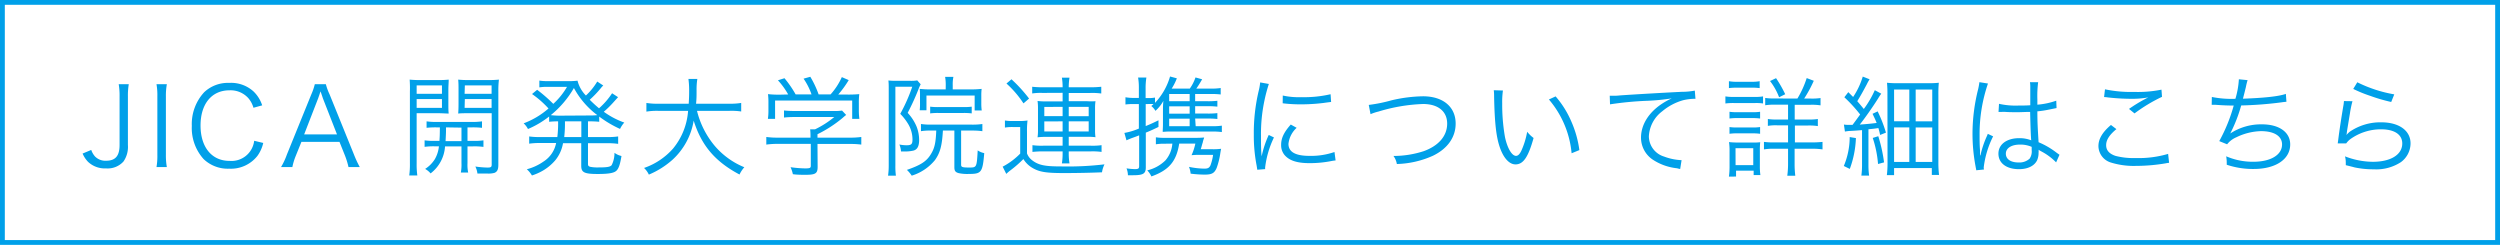 <svg viewBox="0 0 518.72 50.81" xmlns="http://www.w3.org/2000/svg"><g fill="#00a0e9"><path d="m26.72 17.47a14.2 14.2 0 0 0 -.18 2.53v10.09a5.32 5.32 0 0 1 -.92 3.42 4.42 4.42 0 0 1 -3.62 1.43 5.07 5.07 0 0 1 -3.73-1.36 5.64 5.64 0 0 1 -1.13-1.72l1.79-.75a4 4 0 0 0 .79 1.36 3 3 0 0 0 2.3.88c1.93 0 2.79-1 2.79-3.26v-10.09a14.2 14.2 0 0 0 -.18-2.53z"/><path d="m34.62 17.47a13.73 13.73 0 0 0 -.2 2.53v12.13a13.7 13.7 0 0 0 .2 2.54h-2.15a13.43 13.43 0 0 0 .18-2.54v-12.13a13.13 13.13 0 0 0 -.18-2.53z"/><path d="m52.59 22.36a5.26 5.26 0 0 0 -1.07-2 4.94 4.94 0 0 0 -3.91-1.62c-3.67 0-6 2.8-6 7.3s2.33 7.34 6 7.34a4.74 4.74 0 0 0 5.13-4.17l1.88.45a7.33 7.33 0 0 1 -1.22 2.7 7 7 0 0 1 -5.86 2.64 7.23 7.23 0 0 1 -5.3-2 9.63 9.63 0 0 1 -2.44-6.88 9.71 9.71 0 0 1 2.58-7 7.17 7.17 0 0 1 5.18-1.92 6.9 6.9 0 0 1 5.07 1.8 7 7 0 0 1 1.77 2.86z"/><path d="m72.31 34.67a16.07 16.07 0 0 0 -.7-2.31l-1.17-2.92h-7.9l-1.18 2.92a12.55 12.55 0 0 0 -.7 2.31h-2.35a14.71 14.71 0 0 0 1.22-2.61l5.07-12.49a12.35 12.35 0 0 0 .72-2.1h2.29a11.82 11.82 0 0 0 .77 2.1l5.06 12.49a22.94 22.94 0 0 0 1.21 2.61zm-5.31-14.26c-.06-.18-.06-.2-.49-1.45-.12.34-.21.59-.25.75-.14.36-.21.61-.25.7l-2.9 7.47h6.81z"/><path d="m86.45 33.87a16.48 16.48 0 0 0 .14 2.54h-1.68a16.85 16.85 0 0 0 .14-2.54v-14.87a24.31 24.31 0 0 0 -.05-2.48 20.45 20.45 0 0 0 2.38.09h3.44a19.17 19.17 0 0 0 2.28-.09c0 .63-.07 1.31-.07 2.15v2.78c0 .91 0 1.54.07 2.11-.54 0-1.31-.07-2.28-.07h-4.37zm0-14.41h5.25v-1.74h-5.25zm0 2.92h5.25v-1.83h-5.25zm4.21 4.05a17.18 17.18 0 0 0 -2.15.09v-1.34a13.46 13.46 0 0 0 2.15.12h7.18a13.83 13.83 0 0 0 2.17-.12v1.34a17.18 17.18 0 0 0 -2.15-.09h-.86v2.8h1.13a13.42 13.42 0 0 0 2.18-.11v1.36a14 14 0 0 0 -2.18-.11h-1.13v3.48a8 8 0 0 0 .14 1.95h-1.52a8.77 8.77 0 0 0 .13-1.95v-3.48h-3.41a7.65 7.65 0 0 1 -3 5.61 4 4 0 0 0 -1.13-.93 6.52 6.52 0 0 0 2-2 6.61 6.61 0 0 0 .86-2.69h-.8a13.89 13.89 0 0 0 -2.17.11v-1.35a13.58 13.58 0 0 0 2.17.11h.91c.07-1.08.07-1.08.09-2.8zm1.88 0v.57c0 .7-.05 1.52-.09 2.28h3.3v-2.8zm10.86 7.74c0 1-.22 1.45-.81 1.7a4.8 4.8 0 0 1 -1.59.13h-1.94a4.43 4.43 0 0 0 -.43-1.45 19.86 19.86 0 0 0 2.51.22c.72 0 .88-.11.88-.63v-10.65h-4.64c-.95 0-1.67 0-2.31.07.05-.66.07-1.2.07-2.11v-2.78c0-.84 0-1.41-.07-2.15a19.91 19.91 0 0 0 2.33.09h3.74a20.89 20.89 0 0 0 2.38-.09 19 19 0 0 0 -.12 2.48zm-7-14.71h5.6v-1.74h-5.55zm0 2.92h5.6v-1.83h-5.55z"/><path d="m115.64 28.44a23.93 23.93 0 0 0 .16-3.26 16.52 16.52 0 0 0 -1.86.09v-1.1a19.14 19.14 0 0 1 -4.39 2.6 4.38 4.38 0 0 0 -.9-1.18 16.72 16.72 0 0 0 5.16-3.08 20.06 20.06 0 0 0 -3.42-3l1.06-.88a30.62 30.62 0 0 1 3.35 2.92 14.88 14.88 0 0 0 2.85-3.53h-4.27a9.76 9.76 0 0 0 -1.47.11v-1.41a9.3 9.3 0 0 0 1.63.11h4.29a13.43 13.43 0 0 0 2-.09 6.68 6.68 0 0 0 1.74 3.08 13.29 13.29 0 0 0 2.35-2.9l1.25.82a4.15 4.15 0 0 0 -.48.52 21 21 0 0 1 -2.33 2.44c.64.64 1.18 1.14 1.93 1.77a15.37 15.37 0 0 0 2.71-3.12l1.24.81-1.08 1.2a22.15 22.15 0 0 1 -1.88 1.83 16.87 16.87 0 0 0 4.25 2.24 5.6 5.6 0 0 0 -.88 1.32 22.82 22.82 0 0 1 -4.32-2.56v1.08a17.68 17.68 0 0 0 -1.92-.09h-.41v3.26h4a14.82 14.82 0 0 0 2.26-.13v1.54a15.64 15.64 0 0 0 -2.26-.14h-4v4.29c0 .36.09.49.45.61a7.82 7.82 0 0 0 1.75.13c1.76 0 2.39-.11 2.71-.47a5.65 5.65 0 0 0 .59-2.56 3.92 3.92 0 0 0 1.45.66c-.27 1.65-.54 2.51-1 3s-1.47.73-3.91.73c-2.81 0-3.44-.32-3.44-1.7v-4.69h-3.78a7.63 7.63 0 0 1 -1.61 3.55 10.2 10.2 0 0 1 -2.58 2.15 11.74 11.74 0 0 1 -2.26 1 5.51 5.51 0 0 0 -1.06-1.29 10.7 10.7 0 0 0 3.46-1.6 5.88 5.88 0 0 0 2.62-3.85h-3.34a15.69 15.69 0 0 0 -2.25.14v-1.5a14.94 14.94 0 0 0 2.25.13zm6.7-4.48a13.31 13.31 0 0 0 1.6-.07 17.3 17.3 0 0 1 -4.86-5.63 20.32 20.32 0 0 1 -4.8 5.63 15.59 15.59 0 0 0 1.72.11zm-5.12 1.22a25.23 25.23 0 0 1 -.15 3.26h3.55v-3.26z"/><path d="m144.62 23a18 18 0 0 0 3.69 7.28 16 16 0 0 0 6.13 4.42 6.27 6.27 0 0 0 -1 1.51c-5.07-2.69-7.88-6-9.51-11.18a14.09 14.09 0 0 1 -4.41 8.13 17.48 17.48 0 0 1 -4.89 3.07 4.48 4.48 0 0 0 -1-1.38 14.18 14.18 0 0 0 6-4 13.82 13.82 0 0 0 3.14-7.85h-6.16a13.13 13.13 0 0 0 -2.49.16v-1.8a14.15 14.15 0 0 0 2.54.16h6.24c.07-1.09.09-1.79.09-2.67a17.34 17.34 0 0 0 -.15-2.47h1.85a13.76 13.76 0 0 0 -.16 2.36c0 1.15 0 1.81-.11 2.78h6.86a14.29 14.29 0 0 0 2.51-.16v1.77a14.1 14.1 0 0 0 -2.49-.13z"/><path d="m169.65 34.6c0 1.4-.43 1.67-2.54 1.67-.63 0-1.81 0-2.6-.13a6.66 6.66 0 0 0 -.48-1.45 23.44 23.44 0 0 0 3 .25c1 0 1.2-.07 1.2-.55v-4.54h-6.79a17.49 17.49 0 0 0 -2.44.15v-1.58a17 17 0 0 0 2.36.14h6.81v-.39a12.1 12.1 0 0 0 -.07-1.33h1a19.42 19.42 0 0 0 4-2.56h-8.28a19.74 19.74 0 0 0 -2.15.11v-1.47a20 20 0 0 0 2.2.11h8.16a9.66 9.66 0 0 0 1.68-.09l.86.91c-.3.23-.3.23-.79.66a26 26 0 0 1 -5.16 3.34v.71h6.72a16.43 16.43 0 0 0 2.37-.14v1.58a17.26 17.26 0 0 0 -2.39-.13h-6.7zm-6.11-15a15.53 15.53 0 0 0 -2.13-2.94l1.36-.43a22.24 22.24 0 0 1 2.31 3.35h3.3a13.53 13.53 0 0 0 -1.65-3.26l1.4-.39a19.78 19.78 0 0 1 1.72 3.65h2.49a13.65 13.65 0 0 0 2.33-3.58l1.43.62a21.06 21.06 0 0 1 -2.18 3h1.77a25.1 25.1 0 0 0 2.6-.09 14.3 14.3 0 0 0 -.09 1.88v1.67a14 14 0 0 0 .11 1.58h-1.49v-3.8h-16v3.8h-1.49a11.42 11.42 0 0 0 .11-1.58v-1.67a14.3 14.3 0 0 0 -.09-1.88 20.53 20.53 0 0 0 2.58.11z"/><path d="m184.4 18.42c0-.61 0-1.16-.07-1.72a13.43 13.43 0 0 0 1.51.07h3.1a7.17 7.17 0 0 0 1.38-.09l.71.81c-.07.14-.21.41-.34.72a48.83 48.83 0 0 1 -2.36 5.21 9.46 9.46 0 0 1 1.88 2.92 7.75 7.75 0 0 1 .5 2.71c0 1.29-.39 2-1.2 2.2a7.59 7.59 0 0 1 -1.77.18h-.79a4.76 4.76 0 0 0 -.34-1.45 7.39 7.39 0 0 0 1.47.16c1 0 1.25-.21 1.25-1.2a6.26 6.26 0 0 0 -.82-3.08 11 11 0 0 0 -1.72-2.24 34.13 34.13 0 0 0 2.49-5.62h-3.5v16.35a14.23 14.23 0 0 0 .11 2.1h-1.63a14 14 0 0 0 .14-2.1zm8.75 8.67a11.31 11.31 0 0 0 -2.06.13v-1.49a13.79 13.79 0 0 0 2.09.13h8.5a13.76 13.76 0 0 0 2.15-.13v1.49a14.56 14.56 0 0 0 -2.15-.13h-2.26v7.1c0 .48.27.57 1.65.57 1.59 0 1.59 0 1.79-3.56a3.59 3.59 0 0 0 1.36.57c-.34 4-.59 4.32-3.17 4.32a8.54 8.54 0 0 1 -2.1-.16c-.71-.18-.93-.47-.93-1.24v-7.6h-2.38c-.18 3.19-.59 4.63-1.65 6.13a10.08 10.08 0 0 1 -4.82 3.23 6.6 6.6 0 0 0 -1-1.2c2.88-1 4.08-1.76 5-3.3.73-1.18 1-2.31 1.09-4.86zm3.08-9.44a9.33 9.33 0 0 0 -.13-1.7h1.72a7.32 7.32 0 0 0 -.14 1.72v.88h3.82a19.65 19.65 0 0 0 2.18-.11 11 11 0 0 0 -.07 1.45v1.49a10.13 10.13 0 0 0 .09 1.54h-1.47v-3.1h-10v3.06h-1.4a12.14 12.14 0 0 0 .06-1.54v-1.47a10.86 10.86 0 0 0 -.06-1.43 19.89 19.89 0 0 0 2.39.11h3zm-3.23 4.48a11.63 11.63 0 0 0 1.72.09h5.23a11.07 11.07 0 0 0 1.67-.09v1.4a13 13 0 0 0 -1.67-.09h-5.25a12.65 12.65 0 0 0 -1.7.09z"/><path d="m208.51 25a9.6 9.6 0 0 0 1.77.11h1.18a10.61 10.61 0 0 0 1.74-.11 17.1 17.1 0 0 0 -.11 2.4v4.43a3.19 3.19 0 0 0 1.1 1.45c1.32 1 2.67 1.25 5.89 1.25a64.66 64.66 0 0 0 9.09-.43 5.61 5.61 0 0 0 -.52 1.65c-2 .09-5.2.16-7.87.16-3.76 0-5.12-.23-6.56-1.07a5.42 5.42 0 0 1 -1.88-1.84 23.94 23.94 0 0 1 -2.67 2.33 8.74 8.74 0 0 0 -.88.75l-.75-1.5a14.43 14.43 0 0 0 3.64-2.71v-5.51h-1.49a9.14 9.14 0 0 0 -1.68.11zm1.36-8.55a30.48 30.48 0 0 1 3.65 4l-1.16 1a21.06 21.06 0 0 0 -3.53-4.12zm6.43 2.83a11.89 11.89 0 0 0 -2.13.11v-1.39a20.17 20.17 0 0 0 2.36.11h3.95a11.85 11.85 0 0 0 -.15-2h1.58a11.65 11.65 0 0 0 -.16 2h4.39a20.57 20.57 0 0 0 2.36-.11v1.4a14 14 0 0 0 -2.27-.11h-4.48v1.71h3.78a13.37 13.37 0 0 0 1.77 0 10.38 10.38 0 0 0 -.09 1.54v4.46a9.43 9.43 0 0 0 .09 1.47 13.66 13.66 0 0 0 -1.77-.09h-3.78v1.85h4.57a13.23 13.23 0 0 0 2.24-.11v1.4a14 14 0 0 0 -2.26-.11h-4.55v.43a12.47 12.47 0 0 0 .16 2.06h-1.58a12.48 12.48 0 0 0 .15-2.06v-.43h-4a20 20 0 0 0 -2.26.11v-1.4a13.58 13.58 0 0 0 2.26.11h4v-1.83h-3.41a14.38 14.38 0 0 0 -1.79.09 9.75 9.75 0 0 0 .09-1.47v-4.57a10.43 10.43 0 0 0 -.09-1.5 12.91 12.91 0 0 0 1.77.09h3.43v-1.78zm.38 2.91v1.91h3.8v-1.93zm0 3v2.09h3.8v-2.1zm5.07-1.08h4.14v-1.94h-4.14zm0 3.17h4.14v-2.1h-4.14z"/><path d="m248.09 26.18h3.3a12.1 12.1 0 0 0 2.13-.11v1.33a15 15 0 0 0 -2.13-.11h-8.64c-.39 0-.52 0-1.5.07 0-.48.05-.84.05-1.72v-2.4c0-.88 0-1.49.09-2.31a7.81 7.81 0 0 1 -1.65 2.07 3.43 3.43 0 0 0 -.86-1l.47-.41a10.6 10.6 0 0 0 -1.2 0h-.43v4.57c1-.41 1.45-.61 2.65-1.2v1.38c-1.13.54-1.56.75-2.63 1.18v7.21c0 1.32-.54 1.63-2.71 1.63-.25 0-.5 0-1 0a4.05 4.05 0 0 0 -.29-1.43 12.79 12.79 0 0 0 1.72.16c.72 0 .9-.11.9-.63v-6.38c-.63.25-.63.25-1.63.61-.5.21-.75.3-1 .43l-.43-1.54a13.5 13.5 0 0 0 3-.9v-5.09h-1.11a11.83 11.83 0 0 0 -1.67.09v-1.5a10.14 10.14 0 0 0 1.69.14h1.09v-1.95a12.78 12.78 0 0 0 -.16-2.28h1.72a13.78 13.78 0 0 0 -.16 2.26v2h.41a6.92 6.92 0 0 0 1.54-.11v1.1a13.28 13.28 0 0 0 3.12-5.47l1.41.38a9.33 9.33 0 0 1 -.5 1.13 10.68 10.68 0 0 1 -.57 1h3.76a8.84 8.84 0 0 0 1.18-2.31l1.38.38-.21.36a18.25 18.25 0 0 1 -1 1.57h3a11.57 11.57 0 0 0 2.06-.12v1.34a16.35 16.35 0 0 0 -2-.1h-3.3v1.5h2.44a16 16 0 0 0 2.17-.09v1.22a16.18 16.18 0 0 0 -2.17-.09h-2.44v1.52h2.44a15.17 15.17 0 0 0 2.17-.09v1.22a16.85 16.85 0 0 0 -2.17-.09h-2.44zm-6.45 3.64a10.38 10.38 0 0 0 -1.81.12v-1.45a11.09 11.09 0 0 0 1.88.11h6.13a19 19 0 0 0 2-.07c0 .16-.07.23-.14.46l-.11.38c0 .09 0 .09-.16.59-.18.68-.2.72-.29 1h2.35a12 12 0 0 0 1.88-.09c-.09.43-.09.43-.16.86a15.46 15.46 0 0 1 -.77 3.12c-.47 1.09-1 1.38-2.49 1.38a24.7 24.7 0 0 1 -2.91-.2 4.78 4.78 0 0 0 -.34-1.41 16.44 16.44 0 0 0 3.19.37c.74 0 1-.16 1.26-.66a9.94 9.94 0 0 0 .55-2.2h-2.7a17 17 0 0 0 -1.77.07 11.21 11.21 0 0 0 .79-2.4h-3.35c-.58 3.69-2.12 5.5-5.77 6.81a4.49 4.49 0 0 0 -.86-1.26 8 8 0 0 0 3.76-2.06 6 6 0 0 0 1.45-3.49zm5.2-10.32h-4.25v1.5h4.25zm0 2.56h-4.25v1.52h4.25zm-4.25 2.56v1.56h4.25v-1.56z"/><path d="m263.27 17.42a32.49 32.49 0 0 0 -.95 3.62 33.2 33.2 0 0 0 -.68 7.09c0 1.76 0 3.1.14 4.3a20.26 20.26 0 0 1 1.47-4.43l1.08.52a19.67 19.67 0 0 0 -1.83 6.23v.34l-1.63.13c-.05-.36-.07-.47-.14-.9a32.46 32.46 0 0 1 -.58-6.41 37.78 37.78 0 0 1 1-9 11.47 11.47 0 0 0 .32-1.81zm5.77 9.1a5.26 5.26 0 0 0 -1.7 3.33c0 1.67 1.43 2.49 4.35 2.49a14.82 14.82 0 0 0 5.2-.8l.23 1.75a7.66 7.66 0 0 0 -.8.11 23 23 0 0 1 -4.63.45c-2.58 0-4.21-.54-5.19-1.72a3.19 3.19 0 0 1 -.68-2.08c0-1.38.57-2.6 2-4.21zm-2.88-6.7a15.4 15.4 0 0 0 3.85.34 24.24 24.24 0 0 0 6.07-.61l.11 1.61c-.05 0-.57.06-1.56.2a38.53 38.53 0 0 1 -4.87.29 29.8 29.8 0 0 1 -3.62-.22z"/><path d="m284 21.77a31.81 31.81 0 0 0 4.7-.95 30.1 30.1 0 0 1 6.57-.84c4.14 0 6.76 2.19 6.76 5.66 0 2.83-1.67 5.2-4.7 6.67a19.47 19.47 0 0 1 -7.5 1.72 3.93 3.93 0 0 0 -.7-1.67 20.31 20.31 0 0 0 6.29-1c3.1-1.13 4.85-3.17 4.85-5.71s-1.88-4.07-5-4.07a35.78 35.78 0 0 0 -9.27 1.57 9.85 9.85 0 0 0 -1.63.54z"/><path d="m311.84 18.78a16.94 16.94 0 0 0 -.15 2.69 38.84 38.84 0 0 0 .58 7c.5 2.31 1.43 3.87 2.29 3.87.41 0 .79-.38 1.13-1.13a16.54 16.54 0 0 0 1.18-3.87 7.09 7.09 0 0 0 1.33 1.29c-1.11 4-2.15 5.48-3.75 5.48-1.27 0-2.45-1.27-3.22-3.44s-1.11-5.05-1.22-10.62a10.21 10.21 0 0 0 -.07-1.33zm10.93 1.22a19.77 19.77 0 0 1 3.23 5.14 21.77 21.77 0 0 1 1.7 6l-1.61.66a20 20 0 0 0 -4.71-11.16z"/><path d="m334 19.87h.81c.32 0 .59 0 1.29-.07 2.7-.2 9.94-.61 12.86-.75a14.06 14.06 0 0 0 2.69-.25l.14 1.7a10.7 10.7 0 0 0 -2.54.29 11.58 11.58 0 0 0 -4.34 2.29 6.93 6.93 0 0 0 -2.79 5.23 4.44 4.44 0 0 0 3.17 4.18 11.58 11.58 0 0 0 3.4.73h.22l-.29 1.83c-.25 0-.34-.07-.7-.14a11.27 11.27 0 0 1 -4.92-1.74 5.49 5.49 0 0 1 -2.51-4.61c0-2.63 1.54-5.14 4.23-6.95a14.54 14.54 0 0 1 2.15-1.2 43.46 43.46 0 0 1 -5 .5 68 68 0 0 0 -7.81.74z"/><path d="m358 20a9.76 9.76 0 0 0 1.81.11h4.19a9.31 9.31 0 0 0 1.81-.11v1.47a9.77 9.77 0 0 0 -1.65-.09h-4.35a13.08 13.08 0 0 0 -1.81.09zm.73 16.65a15.24 15.24 0 0 0 .13-2.19v-3.08a12.08 12.08 0 0 0 -.11-1.9 14.92 14.92 0 0 0 1.81.09h3a10.69 10.69 0 0 0 1.66-.06 16.38 16.38 0 0 0 -.07 1.78v3.19a12.21 12.21 0 0 0 .11 1.84h-1.4v-.91h-3.65v1.22zm0-19.8a9.23 9.23 0 0 0 1.72.12h2.94a9.1 9.1 0 0 0 1.72-.12v1.43a11.88 11.88 0 0 0 -1.72-.09h-2.94a12.5 12.5 0 0 0 -1.72.09zm.12 6.34a9.82 9.82 0 0 0 1.62.09h3.13a9.4 9.4 0 0 0 1.6-.09v1.4a12.05 12.05 0 0 0 -1.6-.09h-3.13a11.75 11.75 0 0 0 -1.62.09zm0 3.17a9.82 9.82 0 0 0 1.62.09h3.13a9.85 9.85 0 0 0 1.6-.09v1.4a10.4 10.4 0 0 0 -1.6-.09h-3.13a10.36 10.36 0 0 0 -1.62.09zm1.26 7.9h3.67v-3.51h-3.68zm12.83-13.81a19.91 19.91 0 0 0 1.93-4.25l1.47.56a26 26 0 0 1 -2 3.69h1.4a11.64 11.64 0 0 0 2-.11v1.52a11.76 11.76 0 0 0 -2.08-.12h-3.28v3.06h2.74a11.53 11.53 0 0 0 2.06-.11v1.47a11.68 11.68 0 0 0 -2-.12h-2.76v3.51h3.58a19.61 19.61 0 0 0 2.15-.11v1.56a14 14 0 0 0 -2.1-.14h-3.69v3.14a20.18 20.18 0 0 0 .14 2.46h-1.66a18.15 18.15 0 0 0 .16-2.46v-3.14h-2.9a11.55 11.55 0 0 0 -2.1.14v-1.56a14.13 14.13 0 0 0 2.11.11h2.89v-3.55h-2.26a9.51 9.51 0 0 0 -1.93.12v-1.43a11.1 11.1 0 0 0 1.93.11h2.26v-3.08h-2.74a11.73 11.73 0 0 0 -2 .12v-1.52a11.11 11.11 0 0 0 1.92.11zm-3.8-.27a13 13 0 0 0 -1.88-3.37l1.25-.59a25.34 25.34 0 0 1 1.9 3.33z"/><path d="m385.08 28.65a20.55 20.55 0 0 1 -1.27 6.4l-1.24-.61a15.6 15.6 0 0 0 1.22-6zm-2.49-2.81a4.91 4.91 0 0 0 .88.07h.91c.75-1 1-1.36 1.58-2.15a30.4 30.4 0 0 0 -3.28-3.58l.82-1.06c.54.54.61.61 1 1a15.5 15.5 0 0 0 2-4.23l1.42.56a9 9 0 0 0 -.56 1c-.73 1.38-1.25 2.33-2 3.55.68.77.7.82 1.36 1.61a20.16 20.16 0 0 0 2.28-3.9l1.34.73a9.59 9.59 0 0 0 -.66 1c-1.22 1.92-2.72 4.05-3.8 5.41 1.58-.12 2.26-.18 3.5-.34-.29-.75-.43-1-.85-1.9l1.06-.5a27.71 27.71 0 0 1 1.72 4.41l-1.21.48a13.91 13.91 0 0 0 -.36-1.43c-.9.14-1.11.16-2.06.25v7.35a15.4 15.4 0 0 0 .14 2.27h-1.61a15.89 15.89 0 0 0 .14-2.27v-7.17c-.88.07-1.54.12-2.29.16a7.4 7.4 0 0 0 -1.26.14zm7.13 2.42a31.85 31.85 0 0 1 1.2 5.43l-1.25.34a22.6 22.6 0 0 0 -1.1-5.41zm1.9-8.57a25 25 0 0 0 -.09-2.52 17.91 17.91 0 0 0 2.24.09h6.23a16.88 16.88 0 0 0 2.28-.09 24.72 24.72 0 0 0 -.09 2.61v14a19.75 19.75 0 0 0 .14 2.51h-1.5v-1.42h-7.83v1.47h-1.5a19.64 19.64 0 0 0 .14-2.49zm1.38 5.47h3.16v-6.58h-3.16zm0 8.44h3.16v-7.17h-3.16zm4.48-8.42h3.44v-6.6h-3.44zm0 8.42h3.44v-7.15h-3.44z"/><path d="m412.48 17.33a32.37 32.37 0 0 0 -1.74 10.67c0 .79 0 2.12.09 3.16v.64.43h.09a20.05 20.05 0 0 1 1.34-4 4.24 4.24 0 0 0 .18-.46l1.11.52a19.47 19.47 0 0 0 -1.95 6.43 2.2 2.2 0 0 0 .05.45l-1.61.16c0-.2-.05-.31-.14-.84a36.57 36.57 0 0 1 -.63-6.72 38 38 0 0 1 1.18-9.3 13 13 0 0 0 .25-1.42zm2.29 4.21a15.69 15.69 0 0 0 4.07.36c.88 0 1.49 0 2.42-.06 0-2.13 0-2.13 0-3.85a5.51 5.51 0 0 0 -.07-.93h1.7a22.2 22.2 0 0 0 -.16 3.55v1.11a15.48 15.48 0 0 0 3.92-.83l.06 1.53-1.58.32a19.52 19.52 0 0 1 -2.4.36c0 2.24.07 3.4.25 6.41a16.39 16.39 0 0 1 3.78 2.21l.56.39-.7 1.58a12.21 12.21 0 0 0 -3.21-2.35l-.23-.14-.2-.13a2.93 2.93 0 0 1 0 .59 4 4 0 0 1 -.28 1.54c-.54 1.19-1.92 1.9-3.78 1.9-2.62 0-4.27-1.25-4.27-3.22s1.78-3.21 4.3-3.21a6.41 6.41 0 0 1 2.51.45c-.07-.47-.16-2.6-.23-5.9-1 0-1.72.06-2.58.06s-1.76 0-2.55-.06a5.5 5.5 0 0 0 -.73 0h-.38-.23-.09zm4.34 8.46c-1.76 0-2.92.74-2.92 1.88s1 1.83 2.63 1.83a3.14 3.14 0 0 0 2.3-.79 2.63 2.63 0 0 0 .43-1.77c0-.16 0-.68 0-.68a5.86 5.86 0 0 0 -2.44-.47z"/><path d="m439.13 26.79c-1.47 1.21-2.13 2.26-2.13 3.33s.66 1.79 1.93 2.22a14.56 14.56 0 0 0 4.14.45 21.5 21.5 0 0 0 6.79-.86l.2 1.85a7.4 7.4 0 0 0 -.77.12 36.88 36.88 0 0 1 -6.11.52 15.91 15.91 0 0 1 -5.2-.7 3.61 3.61 0 0 1 -2.58-3.42c0-1.47.85-2.9 2.6-4.37zm-2.37-8.26a25.6 25.6 0 0 0 6 .54 24.6 24.6 0 0 0 5.72-.47l.11 1.49a33 33 0 0 0 -5.7 3.44l-1.15-.93a32.59 32.59 0 0 1 3-1.87l.56-.3c.16-.09.21-.09.43-.22a18.34 18.34 0 0 1 -3.41.29 44.46 44.46 0 0 1 -5-.29 4.83 4.83 0 0 0 -.75-.07z"/><path d="m458.93 20.12a20.82 20.82 0 0 0 4.89.38 17.66 17.66 0 0 0 .72-4.05l1.81.18a12.69 12.69 0 0 0 -.36 1.45c-.32 1.31-.39 1.58-.61 2.4 4.43-.16 7.44-.48 8.91-1l.12 1.63c-.39.05-.52.05-1 .12a76.75 76.75 0 0 1 -8.39.65 30.42 30.42 0 0 1 -2.27 5.82 11.62 11.62 0 0 1 6.58-1.9c3.58 0 5.86 1.63 5.86 4.17 0 3.07-3 5.09-7.58 5.09a17 17 0 0 1 -5.59-.88 2.93 2.93 0 0 0 0-.37v-.13c0-.12 0-.52-.11-1.25a13.83 13.83 0 0 0 5.66 1.13c3.57 0 5.93-1.42 5.93-3.59 0-1.72-1.63-2.76-4.35-2.76a12.33 12.33 0 0 0 -5.15 1.28 4.77 4.77 0 0 0 -1.9 1.45l-1.63-.66a33.87 33.87 0 0 0 3-7.38c-1.44 0-2.44-.06-3.75-.15a5.88 5.88 0 0 0 -.64 0h-.18z"/><path d="m488.11 21a20.93 20.93 0 0 0 -.52 2.49c-.54 3.28-.58 3.44-.65 4a2.91 2.91 0 0 1 -.09.52 7.11 7.11 0 0 1 .7-.68 11.24 11.24 0 0 1 6.54-1.95c3.69 0 6.07 1.72 6.07 4.37a4.85 4.85 0 0 1 -2 3.89 9.37 9.37 0 0 1 -5.63 1.49 18.86 18.86 0 0 1 -4-.4c-.43-.12-.43-.12-1.81-.46a4 4 0 0 0 0-.43 5.06 5.06 0 0 0 -.16-1.4 16.11 16.11 0 0 0 5.77 1.13c3.74 0 6.11-1.49 6.11-3.8 0-1.86-1.63-2.94-4.39-2.94a10.89 10.89 0 0 0 -6.33 2 4 4 0 0 0 -.91.92h-1.76c.06-.41.09-.61.18-1.34.22-1.72.63-4.34.95-6.24a9.1 9.1 0 0 0 .16-1.2zm1-3.93a27.76 27.76 0 0 0 7.67 2.51l-.63 1.58a35.41 35.41 0 0 1 -4.41-1.29 26.63 26.63 0 0 1 -3.47-1.42z"/></g><path d="m.5.5h517.72v49.81h-517.72z" fill="none" stroke="#00a0e9" stroke-miterlimit="10"/></svg>